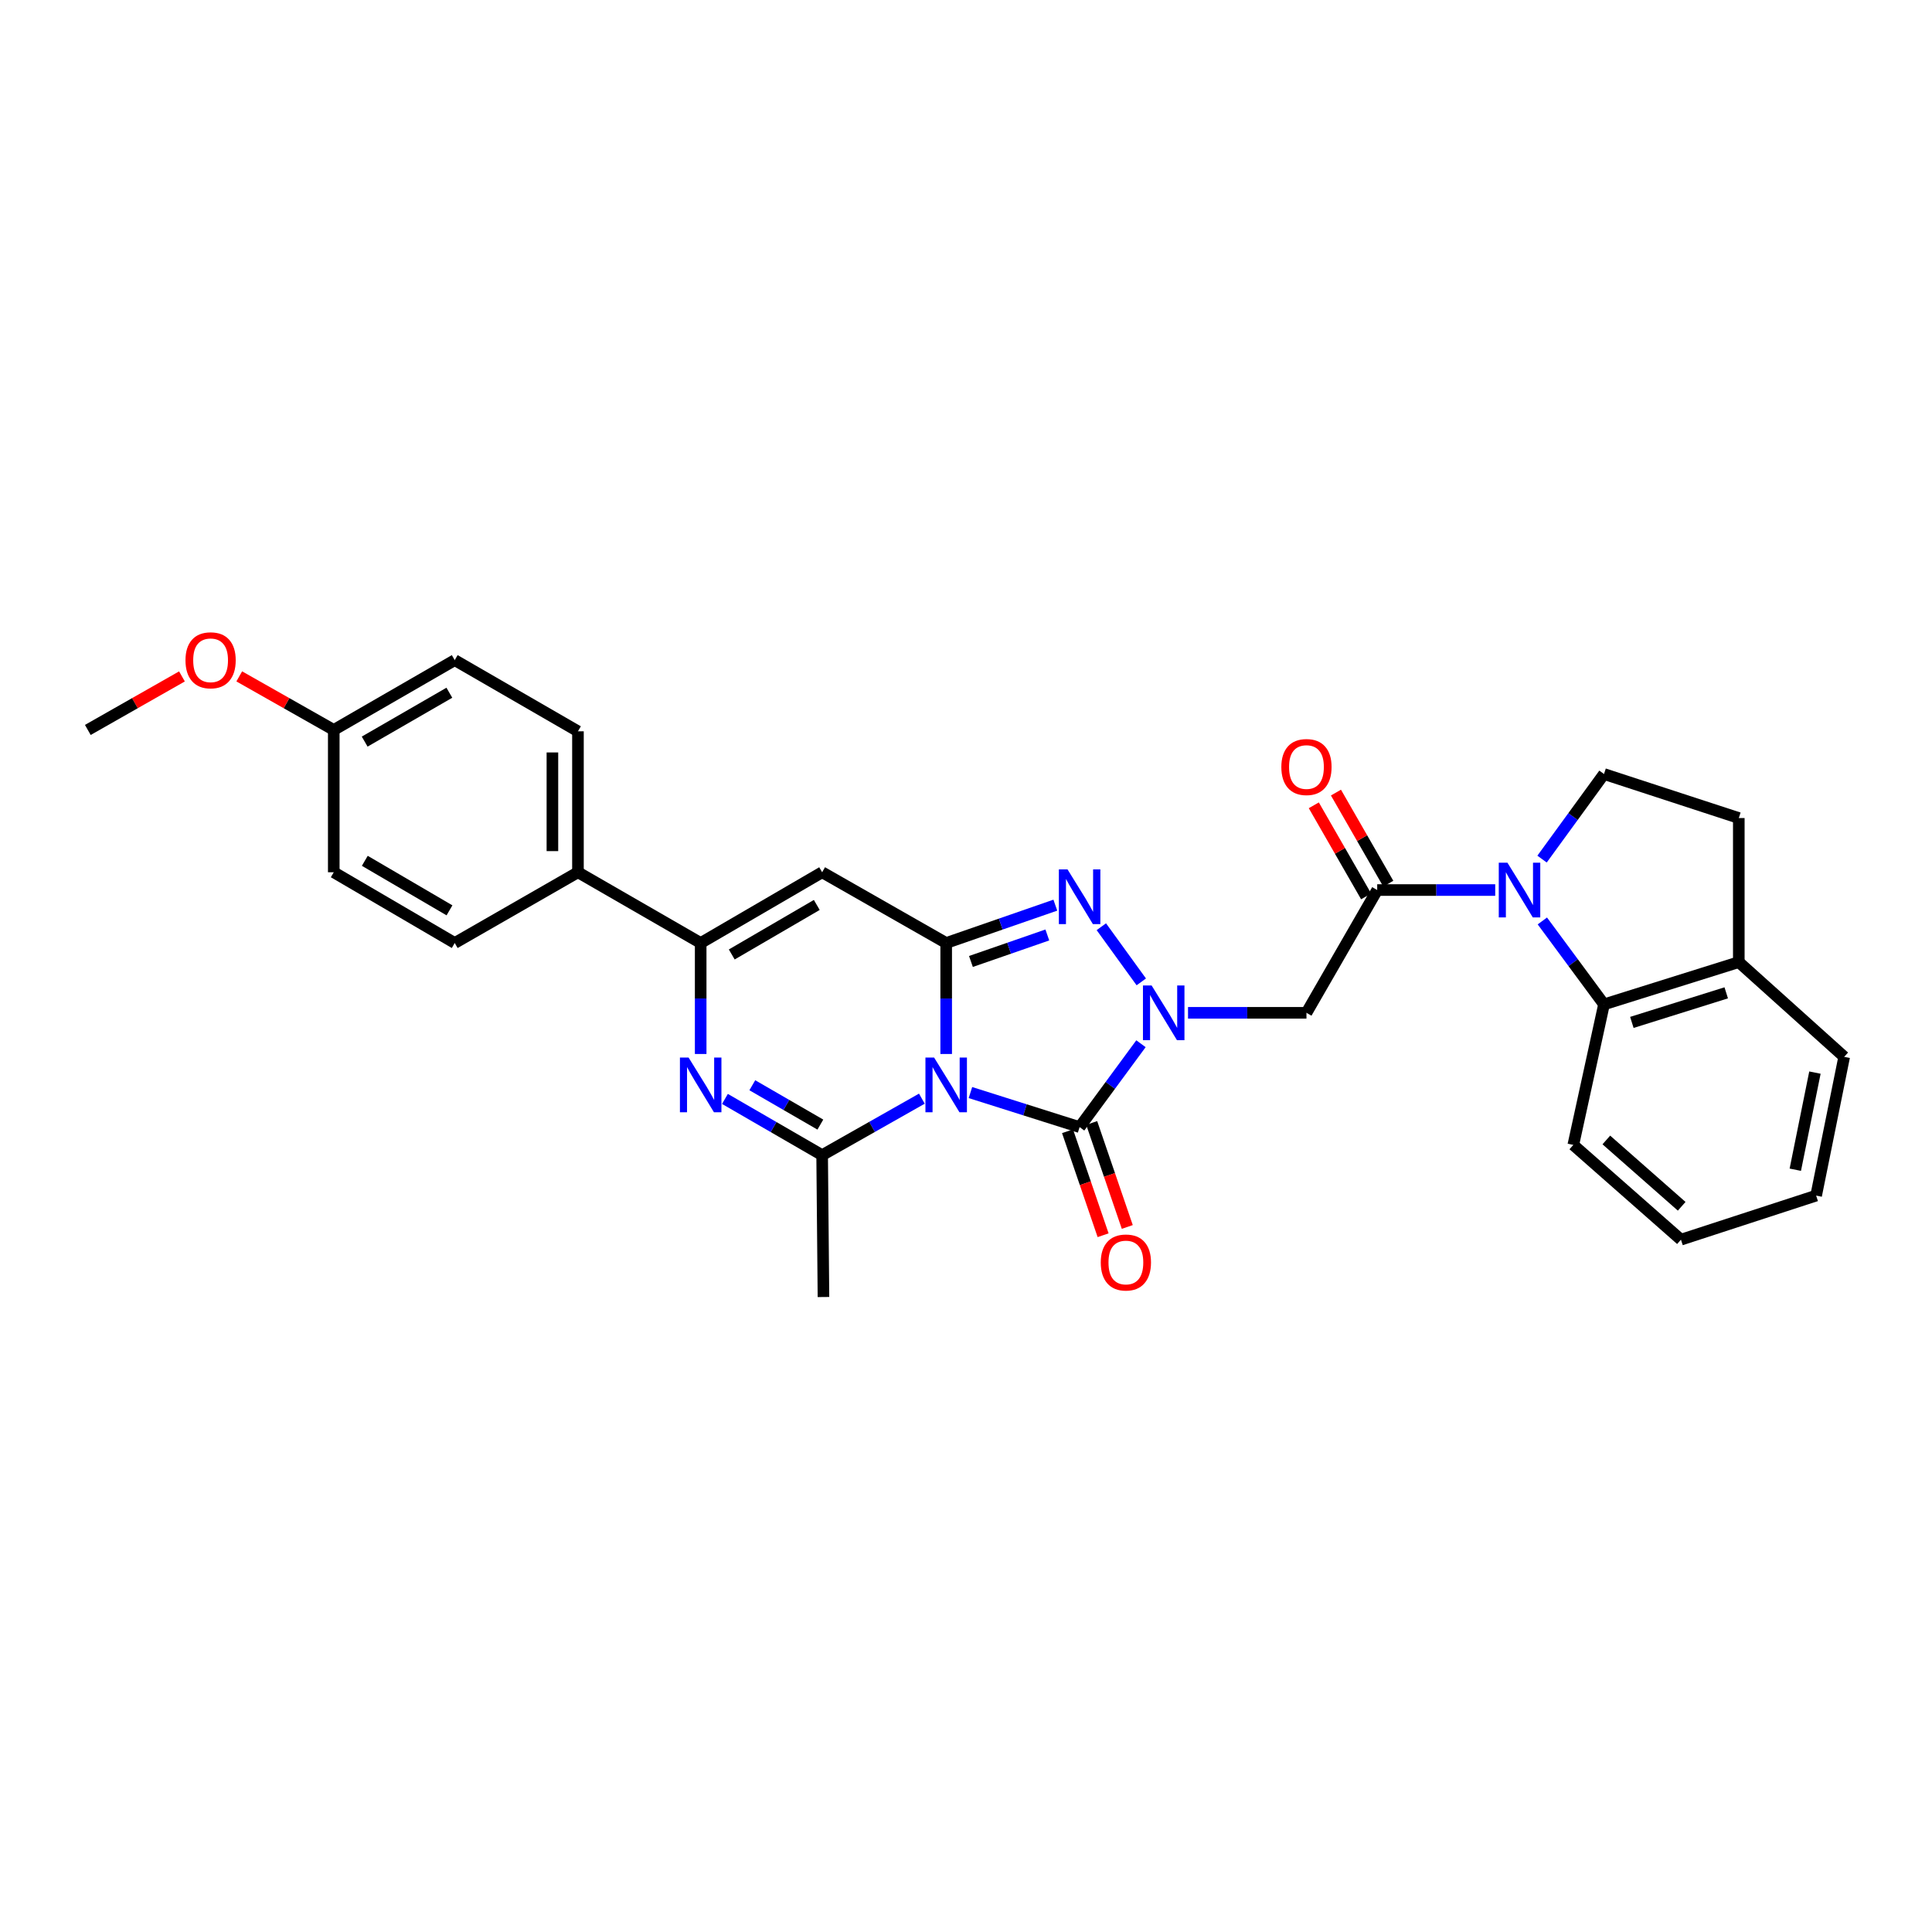 <?xml version='1.0' encoding='iso-8859-1'?>
<svg version='1.1' baseProfile='full'
              xmlns='http://www.w3.org/2000/svg'
                      xmlns:rdkit='http://www.rdkit.org/xml'
                      xmlns:xlink='http://www.w3.org/1999/xlink'
                  xml:space='preserve'
width='1000px' height='1000px' viewBox='0 0 1000 1000'>
<!-- END OF HEADER -->
<rect style='opacity:1.0;fill:#FFFFFF;stroke:none' width='1000' height='1000' x='0' y='0'> </rect>
<path class='bond-0' d='M 489.745,545.543 L 489.745,516.821' style='fill:none;fill-rule:evenodd;stroke:#0000FF;stroke-width:6px;stroke-linecap:butt;stroke-linejoin:miter;stroke-opacity:1' />
<path class='bond-0' d='M 489.745,516.821 L 489.745,488.1' style='fill:none;fill-rule:evenodd;stroke:#000000;stroke-width:6px;stroke-linecap:butt;stroke-linejoin:miter;stroke-opacity:1' />
<path class='bond-2' d='M 502.296,565.51 L 530.551,574.448' style='fill:none;fill-rule:evenodd;stroke:#0000FF;stroke-width:6px;stroke-linecap:butt;stroke-linejoin:miter;stroke-opacity:1' />
<path class='bond-2' d='M 530.551,574.448 L 558.806,583.387' style='fill:none;fill-rule:evenodd;stroke:#000000;stroke-width:6px;stroke-linecap:butt;stroke-linejoin:miter;stroke-opacity:1' />
<path class='bond-4' d='M 477.16,568.667 L 451.35,583.285' style='fill:none;fill-rule:evenodd;stroke:#0000FF;stroke-width:6px;stroke-linecap:butt;stroke-linejoin:miter;stroke-opacity:1' />
<path class='bond-4' d='M 451.35,583.285 L 425.539,597.903' style='fill:none;fill-rule:evenodd;stroke:#000000;stroke-width:6px;stroke-linecap:butt;stroke-linejoin:miter;stroke-opacity:1' />
<path class='bond-3' d='M 489.745,488.1 L 517.992,478.304' style='fill:none;fill-rule:evenodd;stroke:#000000;stroke-width:6px;stroke-linecap:butt;stroke-linejoin:miter;stroke-opacity:1' />
<path class='bond-3' d='M 517.992,478.304 L 546.239,468.509' style='fill:none;fill-rule:evenodd;stroke:#0000FF;stroke-width:6px;stroke-linecap:butt;stroke-linejoin:miter;stroke-opacity:1' />
<path class='bond-3' d='M 502.551,497.654 L 522.324,490.798' style='fill:none;fill-rule:evenodd;stroke:#000000;stroke-width:6px;stroke-linecap:butt;stroke-linejoin:miter;stroke-opacity:1' />
<path class='bond-3' d='M 522.324,490.798 L 542.097,483.941' style='fill:none;fill-rule:evenodd;stroke:#0000FF;stroke-width:6px;stroke-linecap:butt;stroke-linejoin:miter;stroke-opacity:1' />
<path class='bond-6' d='M 489.745,488.1 L 425.539,451.479' style='fill:none;fill-rule:evenodd;stroke:#000000;stroke-width:6px;stroke-linecap:butt;stroke-linejoin:miter;stroke-opacity:1' />
<path class='bond-1' d='M 590.562,540.231 L 574.684,561.809' style='fill:none;fill-rule:evenodd;stroke:#0000FF;stroke-width:6px;stroke-linecap:butt;stroke-linejoin:miter;stroke-opacity:1' />
<path class='bond-1' d='M 574.684,561.809 L 558.806,583.387' style='fill:none;fill-rule:evenodd;stroke:#000000;stroke-width:6px;stroke-linecap:butt;stroke-linejoin:miter;stroke-opacity:1' />
<path class='bond-10' d='M 614.92,524.235 L 645.57,524.235' style='fill:none;fill-rule:evenodd;stroke:#0000FF;stroke-width:6px;stroke-linecap:butt;stroke-linejoin:miter;stroke-opacity:1' />
<path class='bond-10' d='M 645.57,524.235 L 676.22,524.235' style='fill:none;fill-rule:evenodd;stroke:#000000;stroke-width:6px;stroke-linecap:butt;stroke-linejoin:miter;stroke-opacity:1' />
<path class='bond-30' d='M 590.731,508.221 L 570.05,479.671' style='fill:none;fill-rule:evenodd;stroke:#0000FF;stroke-width:6px;stroke-linecap:butt;stroke-linejoin:miter;stroke-opacity:1' />
<path class='bond-14' d='M 552.551,585.527 L 561.759,612.44' style='fill:none;fill-rule:evenodd;stroke:#000000;stroke-width:6px;stroke-linecap:butt;stroke-linejoin:miter;stroke-opacity:1' />
<path class='bond-14' d='M 561.759,612.44 L 570.967,639.352' style='fill:none;fill-rule:evenodd;stroke:#FF0000;stroke-width:6px;stroke-linecap:butt;stroke-linejoin:miter;stroke-opacity:1' />
<path class='bond-14' d='M 565.062,581.247 L 574.27,608.159' style='fill:none;fill-rule:evenodd;stroke:#000000;stroke-width:6px;stroke-linecap:butt;stroke-linejoin:miter;stroke-opacity:1' />
<path class='bond-14' d='M 574.27,608.159 L 583.478,635.072' style='fill:none;fill-rule:evenodd;stroke:#FF0000;stroke-width:6px;stroke-linecap:butt;stroke-linejoin:miter;stroke-opacity:1' />
<path class='bond-5' d='M 425.539,597.903 L 400.383,583.352' style='fill:none;fill-rule:evenodd;stroke:#000000;stroke-width:6px;stroke-linecap:butt;stroke-linejoin:miter;stroke-opacity:1' />
<path class='bond-5' d='M 400.383,583.352 L 375.226,568.802' style='fill:none;fill-rule:evenodd;stroke:#0000FF;stroke-width:6px;stroke-linecap:butt;stroke-linejoin:miter;stroke-opacity:1' />
<path class='bond-5' d='M 424.613,582.091 L 407.003,571.906' style='fill:none;fill-rule:evenodd;stroke:#000000;stroke-width:6px;stroke-linecap:butt;stroke-linejoin:miter;stroke-opacity:1' />
<path class='bond-5' d='M 407.003,571.906 L 389.394,561.721' style='fill:none;fill-rule:evenodd;stroke:#0000FF;stroke-width:6px;stroke-linecap:butt;stroke-linejoin:miter;stroke-opacity:1' />
<path class='bond-20' d='M 425.539,597.903 L 426.222,671.336' style='fill:none;fill-rule:evenodd;stroke:#000000;stroke-width:6px;stroke-linecap:butt;stroke-linejoin:miter;stroke-opacity:1' />
<path class='bond-8' d='M 362.67,545.543 L 362.67,516.821' style='fill:none;fill-rule:evenodd;stroke:#0000FF;stroke-width:6px;stroke-linecap:butt;stroke-linejoin:miter;stroke-opacity:1' />
<path class='bond-8' d='M 362.67,516.821 L 362.67,488.1' style='fill:none;fill-rule:evenodd;stroke:#000000;stroke-width:6px;stroke-linecap:butt;stroke-linejoin:miter;stroke-opacity:1' />
<path class='bond-31' d='M 425.539,451.479 L 362.67,488.1' style='fill:none;fill-rule:evenodd;stroke:#000000;stroke-width:6px;stroke-linecap:butt;stroke-linejoin:miter;stroke-opacity:1' />
<path class='bond-31' d='M 422.764,468.398 L 378.756,494.032' style='fill:none;fill-rule:evenodd;stroke:#000000;stroke-width:6px;stroke-linecap:butt;stroke-linejoin:miter;stroke-opacity:1' />
<path class='bond-7' d='M 773.92,460.684 L 743.381,460.684' style='fill:none;fill-rule:evenodd;stroke:#0000FF;stroke-width:6px;stroke-linecap:butt;stroke-linejoin:miter;stroke-opacity:1' />
<path class='bond-7' d='M 743.381,460.684 L 712.841,460.684' style='fill:none;fill-rule:evenodd;stroke:#000000;stroke-width:6px;stroke-linecap:butt;stroke-linejoin:miter;stroke-opacity:1' />
<path class='bond-11' d='M 798.322,476.683 L 814.274,498.274' style='fill:none;fill-rule:evenodd;stroke:#0000FF;stroke-width:6px;stroke-linecap:butt;stroke-linejoin:miter;stroke-opacity:1' />
<path class='bond-11' d='M 814.274,498.274 L 830.226,519.864' style='fill:none;fill-rule:evenodd;stroke:#000000;stroke-width:6px;stroke-linecap:butt;stroke-linejoin:miter;stroke-opacity:1' />
<path class='bond-12' d='M 798.163,444.666 L 814.194,422.647' style='fill:none;fill-rule:evenodd;stroke:#0000FF;stroke-width:6px;stroke-linecap:butt;stroke-linejoin:miter;stroke-opacity:1' />
<path class='bond-12' d='M 814.194,422.647 L 830.226,400.628' style='fill:none;fill-rule:evenodd;stroke:#000000;stroke-width:6px;stroke-linecap:butt;stroke-linejoin:miter;stroke-opacity:1' />
<path class='bond-13' d='M 362.67,488.1 L 299.148,451.479' style='fill:none;fill-rule:evenodd;stroke:#000000;stroke-width:6px;stroke-linecap:butt;stroke-linejoin:miter;stroke-opacity:1' />
<path class='bond-9' d='M 712.841,460.684 L 676.22,524.235' style='fill:none;fill-rule:evenodd;stroke:#000000;stroke-width:6px;stroke-linecap:butt;stroke-linejoin:miter;stroke-opacity:1' />
<path class='bond-16' d='M 718.574,457.39 L 705.031,433.814' style='fill:none;fill-rule:evenodd;stroke:#000000;stroke-width:6px;stroke-linecap:butt;stroke-linejoin:miter;stroke-opacity:1' />
<path class='bond-16' d='M 705.031,433.814 L 691.488,410.238' style='fill:none;fill-rule:evenodd;stroke:#FF0000;stroke-width:6px;stroke-linecap:butt;stroke-linejoin:miter;stroke-opacity:1' />
<path class='bond-16' d='M 707.108,463.977 L 693.565,440.401' style='fill:none;fill-rule:evenodd;stroke:#000000;stroke-width:6px;stroke-linecap:butt;stroke-linejoin:miter;stroke-opacity:1' />
<path class='bond-16' d='M 693.565,440.401 L 680.022,416.825' style='fill:none;fill-rule:evenodd;stroke:#FF0000;stroke-width:6px;stroke-linecap:butt;stroke-linejoin:miter;stroke-opacity:1' />
<path class='bond-15' d='M 830.226,519.864 L 900,497.988' style='fill:none;fill-rule:evenodd;stroke:#000000;stroke-width:6px;stroke-linecap:butt;stroke-linejoin:miter;stroke-opacity:1' />
<path class='bond-15' d='M 844.648,529.2 L 893.49,513.887' style='fill:none;fill-rule:evenodd;stroke:#000000;stroke-width:6px;stroke-linecap:butt;stroke-linejoin:miter;stroke-opacity:1' />
<path class='bond-24' d='M 830.226,519.864 L 814.343,592.614' style='fill:none;fill-rule:evenodd;stroke:#000000;stroke-width:6px;stroke-linecap:butt;stroke-linejoin:miter;stroke-opacity:1' />
<path class='bond-17' d='M 830.226,400.628 L 900,423.416' style='fill:none;fill-rule:evenodd;stroke:#000000;stroke-width:6px;stroke-linecap:butt;stroke-linejoin:miter;stroke-opacity:1' />
<path class='bond-18' d='M 299.148,451.479 L 299.148,378.524' style='fill:none;fill-rule:evenodd;stroke:#000000;stroke-width:6px;stroke-linecap:butt;stroke-linejoin:miter;stroke-opacity:1' />
<path class='bond-18' d='M 285.925,440.536 L 285.925,389.467' style='fill:none;fill-rule:evenodd;stroke:#000000;stroke-width:6px;stroke-linecap:butt;stroke-linejoin:miter;stroke-opacity:1' />
<path class='bond-19' d='M 299.148,451.479 L 235.368,488.1' style='fill:none;fill-rule:evenodd;stroke:#000000;stroke-width:6px;stroke-linecap:butt;stroke-linejoin:miter;stroke-opacity:1' />
<path class='bond-26' d='M 900,497.988 L 954.545,547.023' style='fill:none;fill-rule:evenodd;stroke:#000000;stroke-width:6px;stroke-linecap:butt;stroke-linejoin:miter;stroke-opacity:1' />
<path class='bond-33' d='M 900,497.988 L 900,423.416' style='fill:none;fill-rule:evenodd;stroke:#000000;stroke-width:6px;stroke-linecap:butt;stroke-linejoin:miter;stroke-opacity:1' />
<path class='bond-23' d='M 299.148,378.524 L 235.368,341.683' style='fill:none;fill-rule:evenodd;stroke:#000000;stroke-width:6px;stroke-linecap:butt;stroke-linejoin:miter;stroke-opacity:1' />
<path class='bond-22' d='M 235.368,488.1 L 172.757,451.479' style='fill:none;fill-rule:evenodd;stroke:#000000;stroke-width:6px;stroke-linecap:butt;stroke-linejoin:miter;stroke-opacity:1' />
<path class='bond-22' d='M 232.652,471.192 L 188.824,445.558' style='fill:none;fill-rule:evenodd;stroke:#000000;stroke-width:6px;stroke-linecap:butt;stroke-linejoin:miter;stroke-opacity:1' />
<path class='bond-21' d='M 172.757,377.819 L 172.757,451.479' style='fill:none;fill-rule:evenodd;stroke:#000000;stroke-width:6px;stroke-linecap:butt;stroke-linejoin:miter;stroke-opacity:1' />
<path class='bond-25' d='M 172.757,377.819 L 148.298,363.954' style='fill:none;fill-rule:evenodd;stroke:#000000;stroke-width:6px;stroke-linecap:butt;stroke-linejoin:miter;stroke-opacity:1' />
<path class='bond-25' d='M 148.298,363.954 L 123.838,350.09' style='fill:none;fill-rule:evenodd;stroke:#FF0000;stroke-width:6px;stroke-linecap:butt;stroke-linejoin:miter;stroke-opacity:1' />
<path class='bond-32' d='M 172.757,377.819 L 235.368,341.683' style='fill:none;fill-rule:evenodd;stroke:#000000;stroke-width:6px;stroke-linecap:butt;stroke-linejoin:miter;stroke-opacity:1' />
<path class='bond-32' d='M 188.758,383.851 L 232.586,358.556' style='fill:none;fill-rule:evenodd;stroke:#000000;stroke-width:6px;stroke-linecap:butt;stroke-linejoin:miter;stroke-opacity:1' />
<path class='bond-28' d='M 814.343,592.614 L 870.057,641.65' style='fill:none;fill-rule:evenodd;stroke:#000000;stroke-width:6px;stroke-linecap:butt;stroke-linejoin:miter;stroke-opacity:1' />
<path class='bond-28' d='M 831.437,590.043 L 870.436,624.368' style='fill:none;fill-rule:evenodd;stroke:#000000;stroke-width:6px;stroke-linecap:butt;stroke-linejoin:miter;stroke-opacity:1' />
<path class='bond-27' d='M 94.179,350.114 L 69.817,363.966' style='fill:none;fill-rule:evenodd;stroke:#FF0000;stroke-width:6px;stroke-linecap:butt;stroke-linejoin:miter;stroke-opacity:1' />
<path class='bond-27' d='M 69.817,363.966 L 45.455,377.819' style='fill:none;fill-rule:evenodd;stroke:#000000;stroke-width:6px;stroke-linecap:butt;stroke-linejoin:miter;stroke-opacity:1' />
<path class='bond-34' d='M 954.545,547.023 L 940.029,618.84' style='fill:none;fill-rule:evenodd;stroke:#000000;stroke-width:6px;stroke-linecap:butt;stroke-linejoin:miter;stroke-opacity:1' />
<path class='bond-34' d='M 939.407,555.176 L 929.246,605.447' style='fill:none;fill-rule:evenodd;stroke:#000000;stroke-width:6px;stroke-linecap:butt;stroke-linejoin:miter;stroke-opacity:1' />
<path class='bond-29' d='M 870.057,641.65 L 940.029,618.84' style='fill:none;fill-rule:evenodd;stroke:#000000;stroke-width:6px;stroke-linecap:butt;stroke-linejoin:miter;stroke-opacity:1' />
<path  class='atom-0' d='M 483.485 547.379
L 492.765 562.379
Q 493.685 563.859, 495.165 566.539
Q 496.645 569.219, 496.725 569.379
L 496.725 547.379
L 500.485 547.379
L 500.485 575.699
L 496.605 575.699
L 486.645 559.299
Q 485.485 557.379, 484.245 555.179
Q 483.045 552.979, 482.685 552.299
L 482.685 575.699
L 479.005 575.699
L 479.005 547.379
L 483.485 547.379
' fill='#0000FF'/>
<path  class='atom-2' d='M 596.072 510.075
L 605.352 525.075
Q 606.272 526.555, 607.752 529.235
Q 609.232 531.915, 609.312 532.075
L 609.312 510.075
L 613.072 510.075
L 613.072 538.395
L 609.192 538.395
L 599.232 521.995
Q 598.072 520.075, 596.832 517.875
Q 595.632 515.675, 595.272 514.995
L 595.272 538.395
L 591.592 538.395
L 591.592 510.075
L 596.072 510.075
' fill='#0000FF'/>
<path  class='atom-4' d='M 552.546 449.991
L 561.826 464.991
Q 562.746 466.471, 564.226 469.151
Q 565.706 471.831, 565.786 471.991
L 565.786 449.991
L 569.546 449.991
L 569.546 478.311
L 565.666 478.311
L 555.706 461.911
Q 554.546 459.991, 553.306 457.791
Q 552.106 455.591, 551.746 454.911
L 551.746 478.311
L 548.066 478.311
L 548.066 449.991
L 552.546 449.991
' fill='#0000FF'/>
<path  class='atom-6' d='M 356.41 547.379
L 365.69 562.379
Q 366.61 563.859, 368.09 566.539
Q 369.57 569.219, 369.65 569.379
L 369.65 547.379
L 373.41 547.379
L 373.41 575.699
L 369.53 575.699
L 359.57 559.299
Q 358.41 557.379, 357.17 555.179
Q 355.97 552.979, 355.61 552.299
L 355.61 575.699
L 351.93 575.699
L 351.93 547.379
L 356.41 547.379
' fill='#0000FF'/>
<path  class='atom-8' d='M 780.241 446.524
L 789.521 461.524
Q 790.441 463.004, 791.921 465.684
Q 793.401 468.364, 793.481 468.524
L 793.481 446.524
L 797.241 446.524
L 797.241 474.844
L 793.361 474.844
L 783.401 458.444
Q 782.241 456.524, 781.001 454.324
Q 779.801 452.124, 779.441 451.444
L 779.441 474.844
L 775.761 474.844
L 775.761 446.524
L 780.241 446.524
' fill='#0000FF'/>
<path  class='atom-15' d='M 569.755 653.461
Q 569.755 646.661, 573.115 642.861
Q 576.475 639.061, 582.755 639.061
Q 589.035 639.061, 592.395 642.861
Q 595.755 646.661, 595.755 653.461
Q 595.755 660.341, 592.355 664.261
Q 588.955 668.141, 582.755 668.141
Q 576.515 668.141, 573.115 664.261
Q 569.755 660.381, 569.755 653.461
M 582.755 664.941
Q 587.075 664.941, 589.395 662.061
Q 591.755 659.141, 591.755 653.461
Q 591.755 647.901, 589.395 645.101
Q 587.075 642.261, 582.755 642.261
Q 578.435 642.261, 576.075 645.061
Q 573.755 647.861, 573.755 653.461
Q 573.755 659.181, 576.075 662.061
Q 578.435 664.941, 582.755 664.941
' fill='#FF0000'/>
<path  class='atom-17' d='M 663.22 397.013
Q 663.22 390.213, 666.58 386.413
Q 669.94 382.613, 676.22 382.613
Q 682.5 382.613, 685.86 386.413
Q 689.22 390.213, 689.22 397.013
Q 689.22 403.893, 685.82 407.813
Q 682.42 411.693, 676.22 411.693
Q 669.98 411.693, 666.58 407.813
Q 663.22 403.933, 663.22 397.013
M 676.22 408.493
Q 680.54 408.493, 682.86 405.613
Q 685.22 402.693, 685.22 397.013
Q 685.22 391.453, 682.86 388.653
Q 680.54 385.813, 676.22 385.813
Q 671.9 385.813, 669.54 388.613
Q 667.22 391.413, 667.22 397.013
Q 667.22 402.733, 669.54 405.613
Q 671.9 408.493, 676.22 408.493
' fill='#FF0000'/>
<path  class='atom-26' d='M 96.006 341.763
Q 96.006 334.963, 99.366 331.163
Q 102.726 327.363, 109.006 327.363
Q 115.286 327.363, 118.646 331.163
Q 122.006 334.963, 122.006 341.763
Q 122.006 348.643, 118.606 352.563
Q 115.206 356.443, 109.006 356.443
Q 102.766 356.443, 99.366 352.563
Q 96.006 348.683, 96.006 341.763
M 109.006 353.243
Q 113.326 353.243, 115.646 350.363
Q 118.006 347.443, 118.006 341.763
Q 118.006 336.203, 115.646 333.403
Q 113.326 330.563, 109.006 330.563
Q 104.686 330.563, 102.326 333.363
Q 100.006 336.163, 100.006 341.763
Q 100.006 347.483, 102.326 350.363
Q 104.686 353.243, 109.006 353.243
' fill='#FF0000'/>
</svg>
